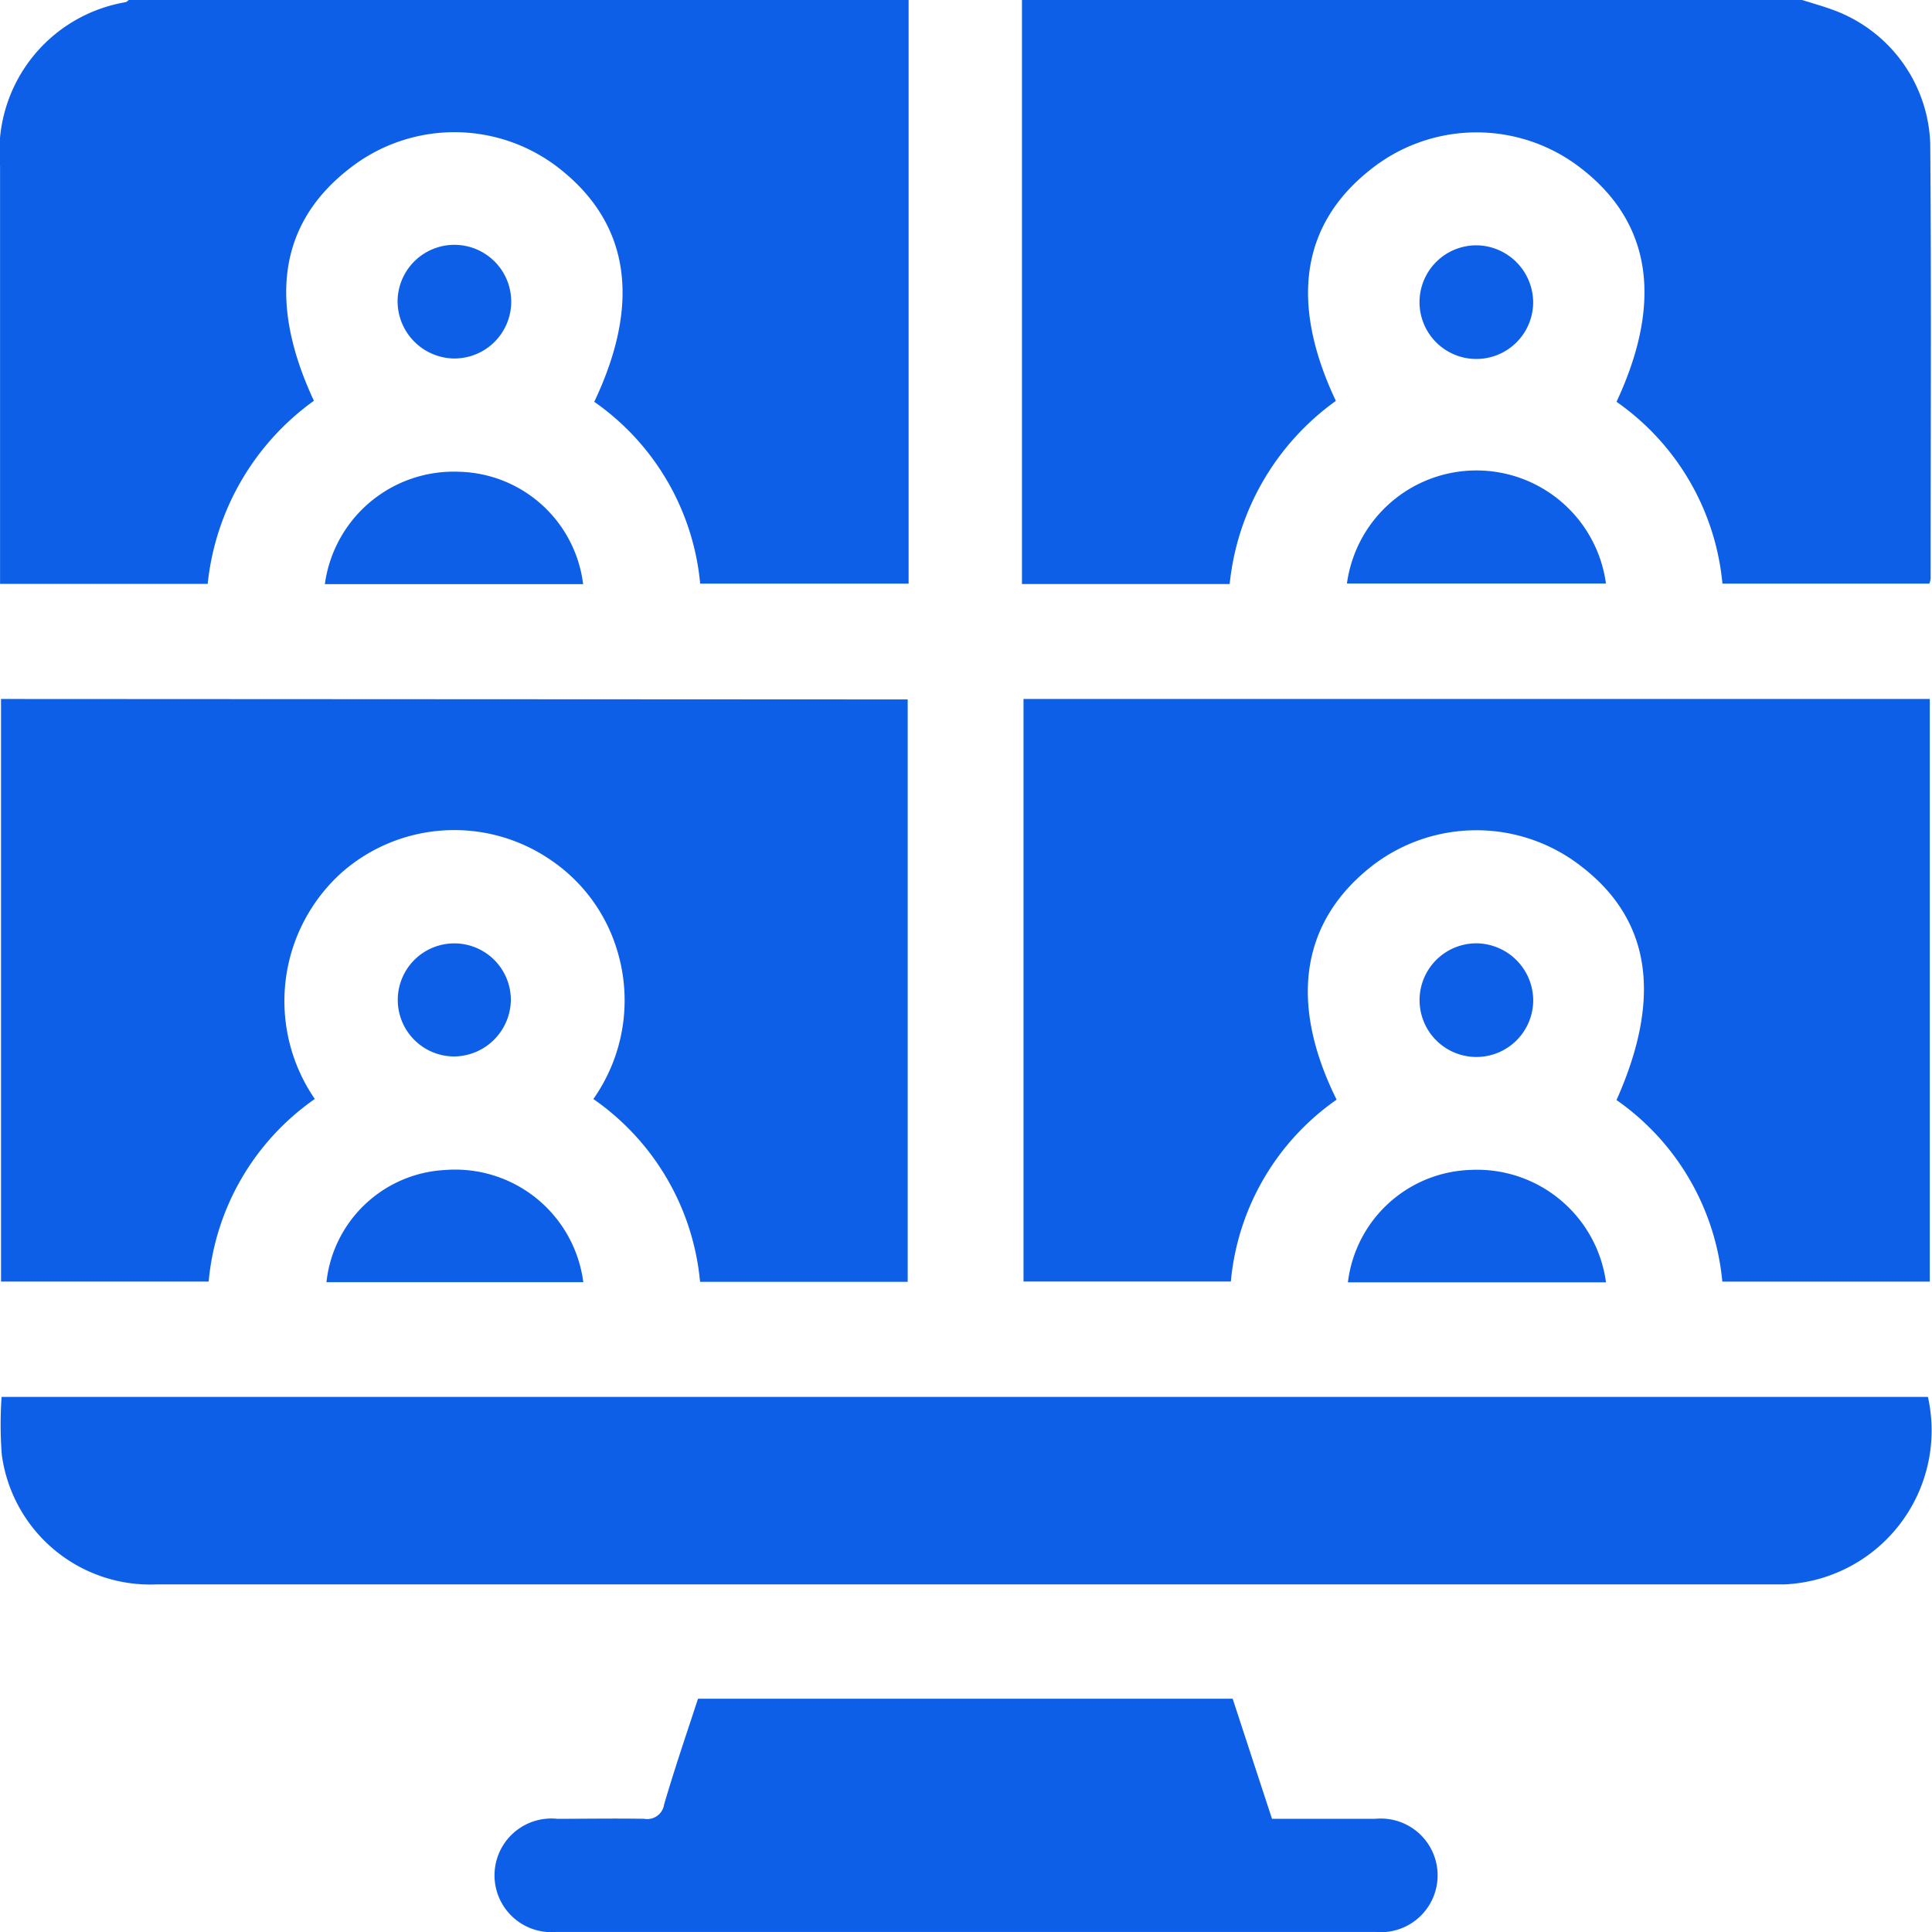<svg xmlns="http://www.w3.org/2000/svg" width="34" height="34" viewBox="0 0 34 34">
  <g id="Group_73207" data-name="Group 73207" transform="translate(-6015.749 -3832)">
    <path id="Path_58266" data-name="Path 58266" d="M6031.739,3832v10.271h-3.668a4.4,4.4,0,0,0-1.864-3.2c.825-1.737.622-3.117-.586-4.084a2.989,2.989,0,0,0-3.727-.017c-1.227.953-1.437,2.332-.621,4.083a4.544,4.544,0,0,0-1.869,3.222h-3.654v-7.356a2.667,2.667,0,0,1,2.212-2.881.2.2,0,0,0,.053-.038Z" transform="translate(0 0)" fill="#0d5fe7"/>
    <path id="Path_58267" data-name="Path 58267" d="M6231.975,3832c.178.056.358.106.533.17a2.6,2.6,0,0,1,1.722,2.351c.021,2.555.007,5.111.007,7.667a.4.4,0,0,1-.023.083h-3.641a4.4,4.4,0,0,0-1.864-3.2c.822-1.761.611-3.148-.612-4.1a2.99,2.99,0,0,0-3.727.021c-1.212.962-1.414,2.341-.6,4.063a4.534,4.534,0,0,0-1.869,3.223h-3.655V3832Z" transform="translate(-184.512 0)" fill="#0d5fe7"/>
    <path id="Path_58268" data-name="Path 58268" d="M6031.89,3970.751V3981h-3.654a4.408,4.408,0,0,0-1.878-3.217,3.014,3.014,0,0,0,.416-2.626,2.936,2.936,0,0,0-1.158-1.575,3,3,0,0,0-3.669.2,3.041,3.041,0,0,0-.491,4,4.4,4.4,0,0,0-1.868,3.213h-3.654v-10.252Z" transform="translate(-0.167 -126.442)" fill="#0d5fe7"/>
    <path id="Path_58269" data-name="Path 58269" d="M6218.522,3970.658h15.949v10.253h-3.651a4.394,4.394,0,0,0-1.862-3.195c.811-1.819.6-3.185-.636-4.125a3,3,0,0,0-3.754.075c-1.172.976-1.363,2.374-.536,4.043a4.388,4.388,0,0,0-1.861,3.2h-3.649Z" transform="translate(-184.761 -126.357)" fill="#0d5fe7"/>
    <path id="Path_58270" data-name="Path 58270" d="M6015.891,4109.11h33.9a2.711,2.711,0,0,1-2.532,3.3c-.056,0-.111,0-.167,0q-14.239,0-28.477,0a2.636,2.636,0,0,1-2.72-2.278A6.957,6.957,0,0,1,6015.891,4109.11Z" transform="translate(-0.114 -252.527)" fill="#0d5fe7"/>
    <path id="Path_58271" data-name="Path 58271" d="M6116.884,4168.976h9.409c.231.706.46,1.406.692,2.113.622,0,1.221,0,1.82,0a1,1,0,1,1,0,1.991h-14.417a1,1,0,1,1,.018-1.991c.511,0,1.021-.009,1.532,0a.3.3,0,0,0,.349-.251C6116.468,4170.219,6116.679,4169.6,6116.884,4168.976Z" transform="translate(-88.851 -307.081)" fill="#0d5fe7"/>
    <path id="Path_58272" data-name="Path 58272" d="M6080.106,3927.558a2.288,2.288,0,0,1,2.354-1.978,2.255,2.255,0,0,1,2.191,1.978Z" transform="translate(-58.64 -85.278)" fill="#0d5fe7"/>
    <path id="Path_58273" data-name="Path 58273" d="M6282.592,3927.543a2.3,2.3,0,0,1,4.558,0Z" transform="translate(-243.139 -85.274)" fill="#0d5fe7"/>
    <path id="Path_58274" data-name="Path 58274" d="M6084.925,4066.03h-4.52a2.216,2.216,0,0,1,2.088-1.974A2.273,2.273,0,0,1,6084.925,4066.03Z" transform="translate(-58.911 -211.466)" fill="#0d5fe7"/>
    <path id="Path_58275" data-name="Path 58275" d="M6287.319,4066.039h-4.542a2.248,2.248,0,0,1,2.149-1.978A2.29,2.29,0,0,1,6287.319,4066.039Z" transform="translate(-243.307 -211.472)" fill="#0d5fe7"/>
    <path id="Path_58276" data-name="Path 58276" d="M6094.51,3881.632a1,1,0,1,1,.962,1.022A1.009,1.009,0,0,1,6094.51,3881.632Z" transform="translate(-71.764 -44.346)" fill="#0d5fe7"/>
    <path id="Path_58277" data-name="Path 58277" d="M6299.005,3881.684a1,1,0,1,1-.962-1.022A1.009,1.009,0,0,1,6299.005,3881.684Z" transform="translate(-256.275 -44.344)" fill="#0d5fe7"/>
    <path id="Path_58278" data-name="Path 58278" d="M6095.506,4021.133a.995.995,0,1,1,1-.982A1.008,1.008,0,0,1,6095.506,4021.133Z" transform="translate(-71.767 -170.541)" fill="#0d5fe7"/>
    <path id="Path_58279" data-name="Path 58279" d="M6299.008,4020.135a1,1,0,1,1-.994-.991A1.009,1.009,0,0,1,6299.008,4020.135Z" transform="translate(-256.277 -170.543)" fill="#0d5fe7"/>
  </g>
</svg>
